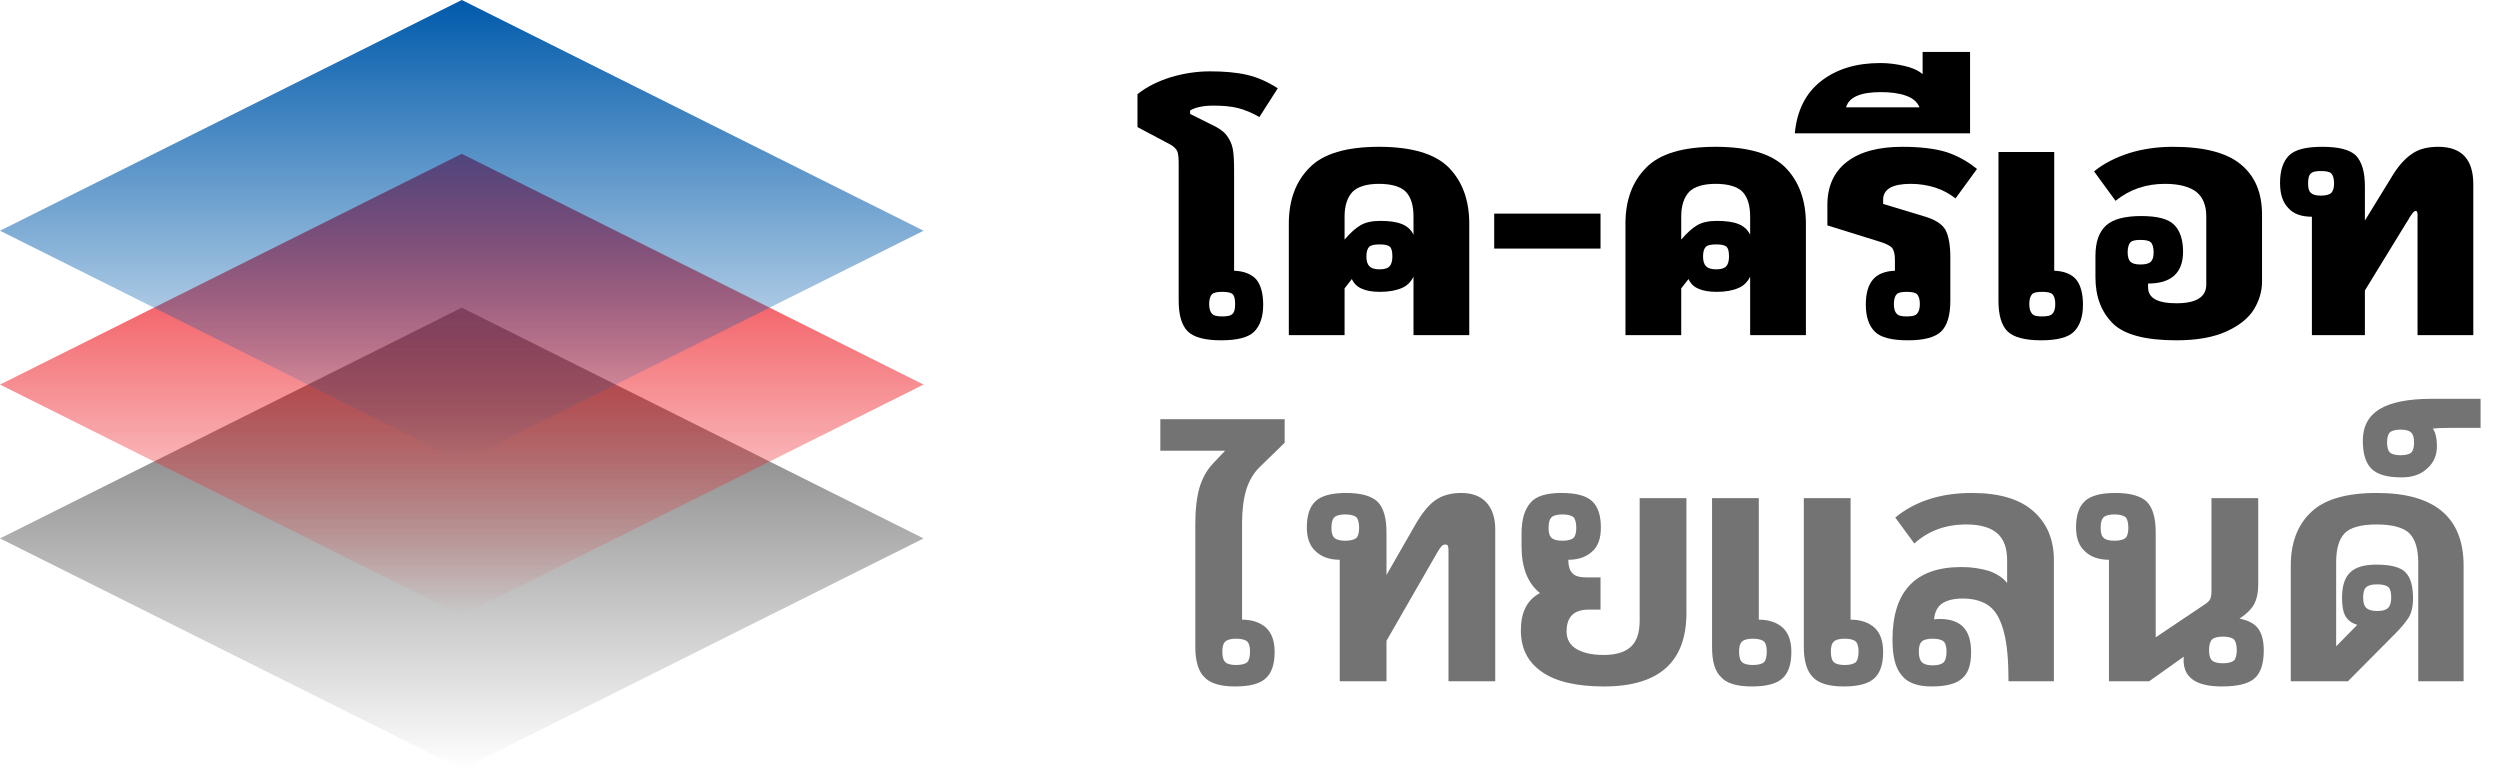 <?xml version="1.0" encoding="UTF-8" standalone="no"?>
<!DOCTYPE svg PUBLIC "-//W3C//DTD SVG 1.1//EN" "http://www.w3.org/Graphics/SVG/1.1/DTD/svg11.dtd">
<svg width="100%" height="100%" viewBox="0 0 260 80" version="1.1" xmlns="http://www.w3.org/2000/svg" xmlns:xlink="http://www.w3.org/1999/xlink" xml:space="preserve" xmlns:serif="http://www.serif.com/" style="fill-rule:evenodd;clip-rule:evenodd;stroke-linejoin:round;stroke-miterlimit:2;">
    <g id="Artboard1" transform="matrix(0.929,0,0,1,-1.23711e-15,-3.60822e-15)">
        <g transform="matrix(1.077,0,0,1,25.541,-5.32907e-15)">
            <g transform="matrix(36,0,0,36,96.283,34.852)">
                <path d="M0.192,0.015C0.145,0.015 0.113,0.006 0.096,-0.011C0.079,-0.028 0.07,-0.057 0.07,-0.099L0.07,-0.493C0.07,-0.511 0.069,-0.524 0.066,-0.531C0.063,-0.538 0.056,-0.545 0.045,-0.551L-0.049,-0.601L-0.049,-0.696C-0.023,-0.717 0.009,-0.733 0.047,-0.745C0.084,-0.756 0.122,-0.762 0.16,-0.762C0.201,-0.762 0.236,-0.759 0.267,-0.752C0.297,-0.745 0.327,-0.732 0.356,-0.713L0.303,-0.63C0.282,-0.642 0.261,-0.651 0.241,-0.656C0.221,-0.661 0.197,-0.663 0.17,-0.663C0.141,-0.663 0.118,-0.658 0.103,-0.649L0.103,-0.639L0.163,-0.609C0.183,-0.6 0.198,-0.59 0.207,-0.579C0.216,-0.568 0.223,-0.554 0.226,-0.539C0.229,-0.524 0.23,-0.502 0.23,-0.473L0.23,-0.186C0.259,-0.185 0.28,-0.176 0.294,-0.161C0.307,-0.145 0.314,-0.121 0.314,-0.088C0.314,-0.053 0.305,-0.027 0.288,-0.01C0.271,0.007 0.239,0.015 0.192,0.015ZM0.196,-0.054C0.211,-0.054 0.221,-0.056 0.226,-0.062C0.231,-0.067 0.233,-0.076 0.233,-0.09C0.233,-0.103 0.231,-0.113 0.226,-0.118C0.221,-0.123 0.211,-0.125 0.196,-0.125C0.181,-0.125 0.171,-0.123 0.166,-0.118C0.161,-0.113 0.158,-0.103 0.158,-0.09C0.158,-0.076 0.161,-0.067 0.166,-0.062C0.171,-0.056 0.181,-0.054 0.196,-0.054Z" style="fill-rule:nonzero;"/>
            </g>
            <g transform="matrix(36,0,0,36,108.775,34.852)">
                <path d="M0.301,-0.544C0.396,-0.544 0.463,-0.524 0.503,-0.484C0.542,-0.444 0.562,-0.39 0.562,-0.322L0.562,-0L0.401,-0L0.401,-0.169C0.394,-0.154 0.382,-0.142 0.367,-0.136C0.351,-0.129 0.33,-0.125 0.305,-0.125C0.282,-0.125 0.265,-0.128 0.252,-0.134C0.239,-0.139 0.229,-0.149 0.223,-0.162L0.202,-0.135L0.202,-0L0.041,-0L0.041,-0.322C0.041,-0.39 0.061,-0.444 0.101,-0.484C0.14,-0.524 0.207,-0.544 0.301,-0.544ZM0.305,-0.33C0.331,-0.33 0.352,-0.327 0.367,-0.321C0.382,-0.315 0.394,-0.305 0.401,-0.29L0.401,-0.343C0.401,-0.374 0.394,-0.398 0.379,-0.414C0.364,-0.429 0.338,-0.437 0.301,-0.437C0.266,-0.437 0.24,-0.429 0.225,-0.414C0.21,-0.398 0.202,-0.374 0.202,-0.343L0.202,-0.276C0.219,-0.296 0.235,-0.31 0.249,-0.318C0.263,-0.326 0.282,-0.33 0.305,-0.33ZM0.303,-0.19C0.317,-0.19 0.327,-0.193 0.332,-0.199C0.337,-0.204 0.34,-0.214 0.34,-0.227C0.34,-0.241 0.338,-0.25 0.333,-0.255C0.328,-0.26 0.318,-0.262 0.303,-0.262C0.288,-0.262 0.278,-0.26 0.273,-0.255C0.268,-0.25 0.265,-0.241 0.265,-0.227C0.265,-0.214 0.268,-0.204 0.274,-0.199C0.279,-0.193 0.289,-0.19 0.303,-0.19Z" style="fill-rule:nonzero;"/>
            </g>
            <g transform="matrix(36,0,0,36,130.483,34.852)">
                <rect x="0.031" y="-0.351" width="0.307" height="0.101"/>
            </g>
            <g transform="matrix(36,0,0,36,143.767,34.852)">
                <path d="M0.301,-0.544C0.396,-0.544 0.463,-0.524 0.503,-0.484C0.542,-0.444 0.562,-0.39 0.562,-0.322L0.562,-0L0.401,-0L0.401,-0.169C0.394,-0.154 0.382,-0.142 0.367,-0.136C0.351,-0.129 0.33,-0.125 0.305,-0.125C0.282,-0.125 0.265,-0.128 0.252,-0.134C0.239,-0.139 0.229,-0.149 0.223,-0.162L0.202,-0.135L0.202,-0L0.041,-0L0.041,-0.322C0.041,-0.39 0.061,-0.444 0.101,-0.484C0.14,-0.524 0.207,-0.544 0.301,-0.544ZM0.305,-0.33C0.331,-0.33 0.352,-0.327 0.367,-0.321C0.382,-0.315 0.394,-0.305 0.401,-0.29L0.401,-0.343C0.401,-0.374 0.394,-0.398 0.379,-0.414C0.364,-0.429 0.338,-0.437 0.301,-0.437C0.266,-0.437 0.24,-0.429 0.225,-0.414C0.21,-0.398 0.202,-0.374 0.202,-0.343L0.202,-0.276C0.219,-0.296 0.235,-0.31 0.249,-0.318C0.263,-0.326 0.282,-0.33 0.305,-0.33ZM0.303,-0.19C0.317,-0.19 0.327,-0.193 0.332,-0.199C0.337,-0.204 0.34,-0.214 0.34,-0.227C0.34,-0.241 0.338,-0.25 0.333,-0.255C0.328,-0.26 0.318,-0.262 0.303,-0.262C0.288,-0.262 0.278,-0.26 0.273,-0.255C0.268,-0.25 0.265,-0.241 0.265,-0.227C0.265,-0.214 0.268,-0.204 0.274,-0.199C0.279,-0.193 0.289,-0.19 0.303,-0.19Z" style="fill-rule:nonzero;"/>
            </g>
            <g transform="matrix(36,0,0,36,165.475,34.852)">
                <path d="M0.254,0.015C0.207,0.015 0.175,0.007 0.158,-0.01C0.141,-0.027 0.132,-0.053 0.132,-0.088C0.132,-0.121 0.139,-0.145 0.153,-0.161C0.166,-0.176 0.187,-0.185 0.216,-0.186L0.216,-0.219C0.216,-0.234 0.213,-0.245 0.208,-0.252C0.202,-0.258 0.191,-0.264 0.175,-0.269L0.021,-0.317L0.021,-0.376C0.021,-0.43 0.04,-0.472 0.078,-0.501C0.116,-0.53 0.169,-0.544 0.237,-0.544C0.288,-0.544 0.331,-0.539 0.364,-0.529C0.397,-0.518 0.426,-0.502 0.453,-0.48L0.391,-0.395C0.374,-0.408 0.355,-0.419 0.333,-0.426C0.311,-0.433 0.287,-0.437 0.262,-0.437C0.209,-0.437 0.182,-0.422 0.182,-0.391L0.182,-0.379L0.304,-0.342C0.333,-0.333 0.352,-0.321 0.362,-0.304C0.371,-0.287 0.376,-0.26 0.376,-0.225L0.376,-0.099C0.376,-0.057 0.367,-0.028 0.35,-0.011C0.333,0.006 0.301,0.015 0.254,0.015ZM0.25,-0.054C0.265,-0.054 0.275,-0.056 0.28,-0.062C0.285,-0.067 0.288,-0.076 0.288,-0.09C0.288,-0.103 0.285,-0.113 0.28,-0.118C0.275,-0.123 0.265,-0.125 0.25,-0.125C0.235,-0.125 0.226,-0.123 0.221,-0.118C0.216,-0.113 0.213,-0.103 0.213,-0.09C0.213,-0.076 0.216,-0.067 0.221,-0.062C0.226,-0.056 0.235,-0.054 0.25,-0.054Z" style="fill-rule:nonzero;"/>
            </g>
            <g transform="matrix(36,0,0,36,182.539,34.852)">
                <path d="M-0.547,-0.583C-0.541,-0.648 -0.516,-0.699 -0.471,-0.734C-0.426,-0.769 -0.369,-0.786 -0.3,-0.786C-0.277,-0.786 -0.254,-0.783 -0.232,-0.778C-0.209,-0.773 -0.191,-0.765 -0.178,-0.754L-0.178,-0.818L-0.041,-0.818L-0.041,-0.583L-0.547,-0.583ZM-0.187,-0.658C-0.193,-0.673 -0.206,-0.685 -0.227,-0.692C-0.247,-0.699 -0.271,-0.702 -0.299,-0.702C-0.358,-0.702 -0.391,-0.687 -0.399,-0.658L-0.187,-0.658Z" style="fill-rule:nonzero;"/>
            </g>
            <g transform="matrix(36,0,0,36,182.539,34.852)">
                <path d="M0.164,0.015C0.117,0.015 0.084,0.006 0.067,-0.011C0.05,-0.028 0.041,-0.057 0.041,-0.099L0.041,-0.529L0.202,-0.529L0.202,-0.186C0.231,-0.185 0.252,-0.176 0.265,-0.161C0.278,-0.145 0.285,-0.121 0.285,-0.088C0.285,-0.053 0.276,-0.027 0.259,-0.01C0.242,0.007 0.21,0.015 0.164,0.015ZM0.167,-0.054C0.182,-0.054 0.192,-0.056 0.197,-0.062C0.202,-0.067 0.205,-0.076 0.205,-0.09C0.205,-0.103 0.202,-0.113 0.197,-0.118C0.192,-0.123 0.182,-0.125 0.167,-0.125C0.152,-0.125 0.142,-0.123 0.138,-0.118C0.133,-0.113 0.13,-0.103 0.13,-0.09C0.13,-0.076 0.133,-0.067 0.138,-0.062C0.142,-0.056 0.152,-0.054 0.167,-0.054Z" style="fill-rule:nonzero;"/>
            </g>
            <g transform="matrix(36,0,0,36,193.195,34.852)">
                <path d="M0.259,0.015C0.17,0.015 0.108,-0.001 0.075,-0.034C0.042,-0.067 0.025,-0.111 0.025,-0.167L0.025,-0.228C0.025,-0.269 0.035,-0.298 0.056,-0.317C0.076,-0.335 0.11,-0.344 0.157,-0.344C0.203,-0.344 0.235,-0.336 0.252,-0.319C0.269,-0.302 0.278,-0.276 0.278,-0.241C0.278,-0.18 0.244,-0.149 0.177,-0.149L0.177,-0.138C0.177,-0.107 0.204,-0.092 0.259,-0.092C0.316,-0.092 0.345,-0.11 0.345,-0.146L0.345,-0.344C0.345,-0.375 0.335,-0.399 0.316,-0.414C0.296,-0.429 0.266,-0.437 0.226,-0.437C0.171,-0.437 0.124,-0.421 0.083,-0.388L0.021,-0.473C0.049,-0.496 0.083,-0.513 0.123,-0.526C0.162,-0.538 0.204,-0.544 0.249,-0.544C0.339,-0.544 0.404,-0.527 0.445,-0.493C0.486,-0.459 0.506,-0.411 0.506,-0.348L0.506,-0.154C0.506,-0.127 0.498,-0.1 0.483,-0.075C0.467,-0.049 0.441,-0.028 0.404,-0.011C0.367,0.006 0.319,0.015 0.259,0.015ZM0.155,-0.204C0.17,-0.204 0.18,-0.207 0.185,-0.212C0.19,-0.217 0.193,-0.226 0.193,-0.239C0.193,-0.253 0.19,-0.263 0.185,-0.268C0.18,-0.273 0.17,-0.275 0.155,-0.275C0.14,-0.275 0.131,-0.273 0.126,-0.268C0.121,-0.263 0.118,-0.253 0.118,-0.239C0.118,-0.226 0.121,-0.217 0.126,-0.212C0.131,-0.207 0.14,-0.204 0.155,-0.204Z" style="fill-rule:nonzero;"/>
            </g>
            <g transform="matrix(36,0,0,36,212.887,34.852)">
                <path d="M0.103,-0.342C0.073,-0.342 0.05,-0.35 0.035,-0.367C0.019,-0.383 0.011,-0.407 0.011,-0.44C0.011,-0.476 0.02,-0.502 0.037,-0.519C0.054,-0.536 0.086,-0.544 0.133,-0.544C0.18,-0.544 0.212,-0.536 0.23,-0.519C0.247,-0.501 0.256,-0.472 0.256,-0.43L0.256,-0.331L0.337,-0.463C0.355,-0.492 0.374,-0.512 0.394,-0.525C0.413,-0.538 0.438,-0.544 0.468,-0.544C0.535,-0.544 0.569,-0.508 0.569,-0.436L0.569,-0L0.408,-0L0.408,-0.348C0.408,-0.355 0.406,-0.359 0.403,-0.359C0.4,-0.359 0.398,-0.357 0.395,-0.354C0.392,-0.35 0.388,-0.345 0.385,-0.34C0.382,-0.334 0.379,-0.329 0.376,-0.325L0.256,-0.129L0.256,-0L0.103,-0L0.103,-0.342ZM0.129,-0.403C0.144,-0.403 0.154,-0.406 0.159,-0.411C0.164,-0.416 0.167,-0.425 0.167,-0.438C0.167,-0.452 0.164,-0.462 0.159,-0.467C0.154,-0.472 0.144,-0.474 0.129,-0.474C0.114,-0.474 0.105,-0.472 0.1,-0.467C0.094,-0.462 0.092,-0.452 0.092,-0.438C0.092,-0.425 0.094,-0.416 0.1,-0.411C0.105,-0.406 0.114,-0.403 0.129,-0.403Z" style="fill-rule:nonzero;"/>
            </g>
            <g transform="matrix(36,0,0,36,96.283,70.852)">
                <path d="M0.233,0.015C0.19,0.015 0.161,0.006 0.144,-0.012C0.127,-0.029 0.118,-0.058 0.118,-0.099L0.118,-0.453C0.118,-0.496 0.122,-0.531 0.13,-0.559C0.138,-0.586 0.151,-0.61 0.169,-0.629L0.204,-0.666L0.017,-0.666L0.017,-0.757L0.376,-0.757L0.376,-0.689L0.303,-0.618C0.286,-0.601 0.273,-0.579 0.265,-0.553C0.257,-0.526 0.253,-0.494 0.253,-0.457L0.253,-0.178C0.282,-0.178 0.305,-0.17 0.322,-0.155C0.339,-0.139 0.347,-0.116 0.347,-0.085C0.347,-0.05 0.339,-0.025 0.322,-0.009C0.305,0.007 0.276,0.015 0.233,0.015ZM0.236,-0.047C0.251,-0.047 0.262,-0.05 0.268,-0.055C0.273,-0.06 0.276,-0.071 0.276,-0.086C0.276,-0.1 0.273,-0.11 0.268,-0.115C0.262,-0.12 0.251,-0.123 0.236,-0.123C0.221,-0.123 0.21,-0.12 0.205,-0.115C0.199,-0.11 0.196,-0.1 0.196,-0.086C0.196,-0.071 0.199,-0.06 0.205,-0.055C0.21,-0.05 0.221,-0.047 0.236,-0.047Z" style="fill:rgb(115,115,115);fill-rule:nonzero;"/>
            </g>
            <g transform="matrix(36,0,0,36,111.511,70.852)">
                <path d="M0.112,-0.351C0.083,-0.351 0.06,-0.359 0.043,-0.375C0.026,-0.39 0.017,-0.413 0.017,-0.444C0.017,-0.479 0.025,-0.504 0.042,-0.52C0.059,-0.536 0.088,-0.544 0.131,-0.544C0.174,-0.544 0.205,-0.535 0.222,-0.518C0.239,-0.5 0.247,-0.471 0.247,-0.43L0.247,-0.307L0.33,-0.452C0.349,-0.485 0.368,-0.509 0.388,-0.523C0.408,-0.537 0.433,-0.544 0.463,-0.544C0.494,-0.544 0.519,-0.535 0.536,-0.516C0.553,-0.497 0.561,-0.471 0.561,-0.439L0.561,-0L0.426,-0L0.426,-0.38C0.426,-0.385 0.425,-0.389 0.424,-0.392C0.423,-0.394 0.42,-0.395 0.416,-0.395C0.412,-0.395 0.409,-0.393 0.406,-0.39C0.403,-0.387 0.398,-0.38 0.393,-0.371L0.247,-0.117L0.247,-0L0.112,-0L0.112,-0.351ZM0.128,-0.406C0.143,-0.406 0.154,-0.409 0.16,-0.414C0.165,-0.419 0.168,-0.429 0.168,-0.443C0.168,-0.458 0.165,-0.469 0.16,-0.474C0.154,-0.479 0.143,-0.482 0.128,-0.482C0.113,-0.482 0.102,-0.479 0.097,-0.474C0.091,-0.469 0.088,-0.458 0.088,-0.443C0.088,-0.429 0.091,-0.419 0.097,-0.414C0.102,-0.409 0.113,-0.406 0.128,-0.406Z" style="fill:rgb(115,115,115);fill-rule:nonzero;"/>
            </g>
            <g transform="matrix(36,0,0,36,133.399,70.852)">
                <path d="M0.267,0.015C0.188,0.015 0.128,0.001 0.088,-0.027C0.047,-0.055 0.027,-0.095 0.027,-0.147C0.027,-0.172 0.031,-0.194 0.04,-0.212C0.048,-0.229 0.062,-0.244 0.082,-0.255C0.047,-0.283 0.029,-0.328 0.029,-0.389L0.029,-0.427C0.029,-0.468 0.038,-0.497 0.055,-0.516C0.071,-0.535 0.101,-0.544 0.144,-0.544C0.187,-0.544 0.216,-0.536 0.233,-0.52C0.25,-0.504 0.258,-0.479 0.258,-0.444C0.258,-0.413 0.25,-0.39 0.233,-0.375C0.216,-0.359 0.193,-0.351 0.164,-0.351C0.164,-0.333 0.168,-0.32 0.176,-0.312C0.183,-0.304 0.197,-0.3 0.217,-0.3L0.257,-0.3L0.257,-0.207L0.223,-0.207C0.18,-0.207 0.159,-0.186 0.159,-0.144C0.159,-0.121 0.169,-0.104 0.188,-0.093C0.207,-0.082 0.233,-0.076 0.266,-0.076C0.301,-0.076 0.328,-0.084 0.345,-0.1C0.362,-0.116 0.37,-0.141 0.37,-0.175L0.37,-0.529L0.505,-0.529L0.505,-0.197C0.505,-0.056 0.426,0.015 0.267,0.015ZM0.147,-0.406C0.162,-0.406 0.173,-0.409 0.179,-0.414C0.184,-0.419 0.187,-0.429 0.187,-0.443C0.187,-0.458 0.184,-0.469 0.179,-0.474C0.173,-0.479 0.162,-0.482 0.147,-0.482C0.132,-0.482 0.121,-0.479 0.116,-0.474C0.11,-0.469 0.107,-0.458 0.107,-0.443C0.107,-0.429 0.11,-0.419 0.116,-0.414C0.121,-0.409 0.132,-0.406 0.147,-0.406Z" style="fill:rgb(115,115,115);fill-rule:nonzero;"/>
            </g>
            <g transform="matrix(36,0,0,36,153.271,70.852)">
                <path d="M0.142,0.015C0.099,0.015 0.069,0.006 0.053,-0.012C0.035,-0.029 0.027,-0.058 0.027,-0.099L0.027,-0.529L0.162,-0.529L0.162,-0.178C0.191,-0.178 0.214,-0.17 0.231,-0.155C0.248,-0.139 0.256,-0.116 0.256,-0.085C0.256,-0.05 0.248,-0.025 0.231,-0.009C0.214,0.007 0.185,0.015 0.142,0.015ZM0.407,0.015C0.364,0.015 0.335,0.006 0.318,-0.012C0.301,-0.029 0.292,-0.058 0.292,-0.099L0.292,-0.529L0.427,-0.529L0.427,-0.178C0.456,-0.178 0.479,-0.17 0.496,-0.155C0.513,-0.139 0.521,-0.116 0.521,-0.085C0.521,-0.05 0.513,-0.025 0.496,-0.009C0.479,0.007 0.45,0.015 0.407,0.015ZM0.145,-0.047C0.16,-0.047 0.171,-0.05 0.177,-0.055C0.182,-0.06 0.185,-0.071 0.185,-0.086C0.185,-0.1 0.182,-0.11 0.177,-0.115C0.171,-0.12 0.16,-0.123 0.145,-0.123C0.13,-0.123 0.119,-0.12 0.114,-0.115C0.108,-0.11 0.105,-0.1 0.105,-0.086C0.105,-0.071 0.108,-0.06 0.114,-0.055C0.119,-0.05 0.13,-0.047 0.145,-0.047ZM0.41,-0.047C0.425,-0.047 0.436,-0.05 0.442,-0.055C0.447,-0.06 0.45,-0.071 0.45,-0.086C0.45,-0.1 0.447,-0.11 0.442,-0.115C0.436,-0.12 0.425,-0.123 0.41,-0.123C0.395,-0.123 0.384,-0.12 0.379,-0.115C0.373,-0.11 0.37,-0.1 0.37,-0.086C0.37,-0.071 0.373,-0.06 0.379,-0.055C0.384,-0.05 0.395,-0.047 0.41,-0.047Z" style="fill:rgb(115,115,115);fill-rule:nonzero;"/>
            </g>
            <g transform="matrix(36,0,0,36,172.027,70.852)">
                <path d="M0.14,0.015C0.099,0.015 0.069,0.004 0.053,-0.018C0.035,-0.039 0.027,-0.073 0.027,-0.12C0.027,-0.26 0.093,-0.33 0.226,-0.33C0.255,-0.33 0.281,-0.326 0.305,-0.319C0.328,-0.311 0.346,-0.299 0.358,-0.284L0.358,-0.35C0.358,-0.384 0.349,-0.41 0.33,-0.427C0.311,-0.444 0.281,-0.453 0.24,-0.453C0.181,-0.453 0.131,-0.435 0.09,-0.398L0.035,-0.473C0.092,-0.52 0.166,-0.544 0.256,-0.544C0.334,-0.544 0.393,-0.527 0.433,-0.492C0.473,-0.457 0.493,-0.41 0.493,-0.35L0.493,-0L0.362,-0C0.362,-0.059 0.358,-0.106 0.349,-0.141C0.34,-0.176 0.327,-0.201 0.308,-0.216C0.289,-0.231 0.263,-0.239 0.23,-0.239C0.204,-0.239 0.184,-0.234 0.171,-0.225C0.157,-0.216 0.149,-0.2 0.147,-0.179L0.163,-0.18C0.194,-0.18 0.217,-0.172 0.232,-0.156C0.247,-0.14 0.254,-0.116 0.254,-0.083C0.254,-0.049 0.246,-0.024 0.229,-0.009C0.212,0.007 0.183,0.015 0.14,0.015ZM0.143,-0.046C0.158,-0.046 0.169,-0.049 0.175,-0.055C0.18,-0.06 0.183,-0.071 0.183,-0.086C0.183,-0.1 0.18,-0.11 0.175,-0.115C0.169,-0.12 0.158,-0.123 0.143,-0.123C0.128,-0.123 0.117,-0.12 0.112,-0.115C0.106,-0.11 0.103,-0.1 0.103,-0.086C0.103,-0.071 0.106,-0.061 0.112,-0.055C0.118,-0.049 0.128,-0.046 0.143,-0.046Z" style="fill:rgb(115,115,115);fill-rule:nonzero;"/>
            </g>
            <g transform="matrix(36,0,0,36,191.467,70.852)">
                <path d="M0.438,0.015C0.359,0.015 0.323,-0.014 0.328,-0.071L0.228,-0L0.112,-0L0.112,-0.351C0.083,-0.351 0.06,-0.359 0.043,-0.375C0.026,-0.39 0.017,-0.413 0.017,-0.444C0.017,-0.479 0.025,-0.504 0.042,-0.52C0.059,-0.536 0.088,-0.544 0.131,-0.544C0.174,-0.544 0.205,-0.535 0.222,-0.518C0.239,-0.5 0.247,-0.471 0.247,-0.43L0.247,-0.127L0.387,-0.221C0.395,-0.226 0.401,-0.231 0.404,-0.237C0.407,-0.243 0.408,-0.251 0.408,-0.261L0.408,-0.529L0.543,-0.529L0.543,-0.278C0.543,-0.256 0.539,-0.238 0.532,-0.224C0.524,-0.209 0.51,-0.195 0.489,-0.181C0.514,-0.176 0.532,-0.167 0.543,-0.152C0.554,-0.137 0.559,-0.116 0.559,-0.089C0.559,-0.051 0.55,-0.024 0.533,-0.009C0.516,0.007 0.484,0.015 0.438,0.015ZM0.128,-0.406C0.143,-0.406 0.154,-0.409 0.16,-0.414C0.165,-0.419 0.168,-0.429 0.168,-0.443C0.168,-0.458 0.165,-0.469 0.16,-0.474C0.154,-0.479 0.143,-0.482 0.128,-0.482C0.113,-0.482 0.102,-0.479 0.097,-0.474C0.091,-0.469 0.088,-0.458 0.088,-0.443C0.088,-0.429 0.091,-0.419 0.097,-0.414C0.102,-0.409 0.113,-0.406 0.128,-0.406ZM0.441,-0.052C0.456,-0.052 0.467,-0.055 0.473,-0.06C0.478,-0.065 0.481,-0.075 0.481,-0.09C0.481,-0.105 0.478,-0.115 0.473,-0.121C0.467,-0.126 0.456,-0.129 0.441,-0.129C0.426,-0.129 0.415,-0.126 0.41,-0.121C0.404,-0.115 0.401,-0.105 0.401,-0.09C0.401,-0.075 0.404,-0.065 0.41,-0.06C0.415,-0.055 0.426,-0.052 0.441,-0.052Z" style="fill:rgb(115,115,115);fill-rule:nonzero;"/>
            </g>
            <g transform="matrix(36,0,0,36,212.707,70.852)">
                <path d="M0.047,-0.334C0.047,-0.399 0.066,-0.451 0.105,-0.488C0.143,-0.525 0.206,-0.544 0.295,-0.544C0.462,-0.544 0.546,-0.474 0.546,-0.334L0.546,-0L0.415,-0L0.415,-0.343C0.415,-0.381 0.407,-0.409 0.39,-0.427C0.373,-0.444 0.341,-0.453 0.295,-0.453C0.249,-0.453 0.218,-0.444 0.202,-0.427C0.186,-0.41 0.178,-0.382 0.178,-0.343L0.178,-0.101L0.239,-0.163C0.223,-0.168 0.212,-0.176 0.205,-0.188C0.198,-0.2 0.195,-0.218 0.195,-0.241C0.195,-0.276 0.203,-0.3 0.219,-0.315C0.235,-0.33 0.26,-0.337 0.294,-0.337C0.335,-0.337 0.363,-0.33 0.378,-0.315C0.393,-0.3 0.4,-0.275 0.4,-0.238C0.4,-0.217 0.396,-0.199 0.388,-0.185C0.379,-0.171 0.366,-0.155 0.347,-0.136L0.212,-0L0.047,-0L0.047,-0.334ZM0.297,-0.203C0.312,-0.203 0.322,-0.206 0.328,-0.212C0.334,-0.218 0.337,-0.228 0.337,-0.242C0.337,-0.257 0.334,-0.267 0.329,-0.272C0.323,-0.277 0.312,-0.28 0.297,-0.28C0.281,-0.28 0.27,-0.277 0.265,-0.272C0.259,-0.267 0.256,-0.257 0.256,-0.242C0.256,-0.227 0.259,-0.217 0.265,-0.212C0.271,-0.206 0.282,-0.203 0.297,-0.203Z" style="fill:rgb(115,115,115);fill-rule:nonzero;"/>
            </g>
            <g transform="matrix(36,0,0,36,234.055,70.852)">
                <path d="M-0.226,-0.589C-0.267,-0.589 -0.296,-0.597 -0.313,-0.614C-0.33,-0.631 -0.338,-0.658 -0.338,-0.695C-0.338,-0.736 -0.322,-0.766 -0.29,-0.786C-0.257,-0.806 -0.207,-0.816 -0.139,-0.816L0.002,-0.816L0.002,-0.732L-0.087,-0.732C-0.11,-0.732 -0.127,-0.731 -0.136,-0.73C-0.131,-0.723 -0.128,-0.715 -0.127,-0.708C-0.125,-0.701 -0.124,-0.691 -0.124,-0.68C-0.124,-0.653 -0.133,-0.631 -0.153,-0.614C-0.171,-0.597 -0.196,-0.589 -0.226,-0.589ZM-0.229,-0.653C-0.214,-0.653 -0.203,-0.656 -0.198,-0.661C-0.193,-0.666 -0.19,-0.675 -0.19,-0.69C-0.19,-0.704 -0.193,-0.714 -0.199,-0.719C-0.204,-0.724 -0.214,-0.727 -0.229,-0.727C-0.244,-0.727 -0.254,-0.724 -0.26,-0.719C-0.265,-0.714 -0.268,-0.704 -0.268,-0.69C-0.268,-0.676 -0.265,-0.666 -0.26,-0.661C-0.254,-0.656 -0.244,-0.653 -0.229,-0.653Z" style="fill:rgb(115,115,115);fill-rule:nonzero;"/>
            </g>
        </g>
        <g transform="matrix(0.4,0,0,0.4,-7.10543e-15,1.43895e-14)">
            <g transform="matrix(1.077,0,0,1.081,1.33227e-15,15.135)">
                <path d="M120,60L240,115.5L120,171L0,115.5L120,60Z" style="fill:url(#_Linear1);"/>
            </g>
            <g transform="matrix(1.077,0,0,1.081,1.33227e-15,-24.865)">
                <path d="M120,60L240,115.5L120,171L0,115.5L120,60Z" style="fill:url(#_Linear2);"/>
            </g>
            <g transform="matrix(1.077,0,0,1.081,1.33227e-15,-64.865)">
                <path d="M120,60L240,115.5L120,171L0,115.5L120,60Z" style="fill:url(#_Linear3);"/>
            </g>
        </g>
    </g>
    <defs>
        <linearGradient id="_Linear1" x1="0" y1="0" x2="1" y2="0" gradientUnits="userSpaceOnUse" gradientTransform="matrix(7.34788e-15,111,-120,6.79679e-15,120,60)"><stop offset="0" style="stop-color:rgb(94,94,94);stop-opacity:1"/><stop offset="1" style="stop-color:rgb(94,94,94);stop-opacity:0"/></linearGradient>
        <linearGradient id="_Linear2" x1="0" y1="0" x2="1" y2="0" gradientUnits="userSpaceOnUse" gradientTransform="matrix(7.34788e-15,111,-120,6.79679e-15,120,60)"><stop offset="0" style="stop-color:rgb(237,28,36);stop-opacity:1"/><stop offset="1" style="stop-color:rgb(237,28,36);stop-opacity:0"/></linearGradient>
        <linearGradient id="_Linear3" x1="0" y1="0" x2="1" y2="0" gradientUnits="userSpaceOnUse" gradientTransform="matrix(7.34788e-15,111,-120,6.79679e-15,120,60)"><stop offset="0" style="stop-color:rgb(0,90,171);stop-opacity:1"/><stop offset="1" style="stop-color:rgb(0,90,171);stop-opacity:0"/></linearGradient>
    </defs>
</svg>
